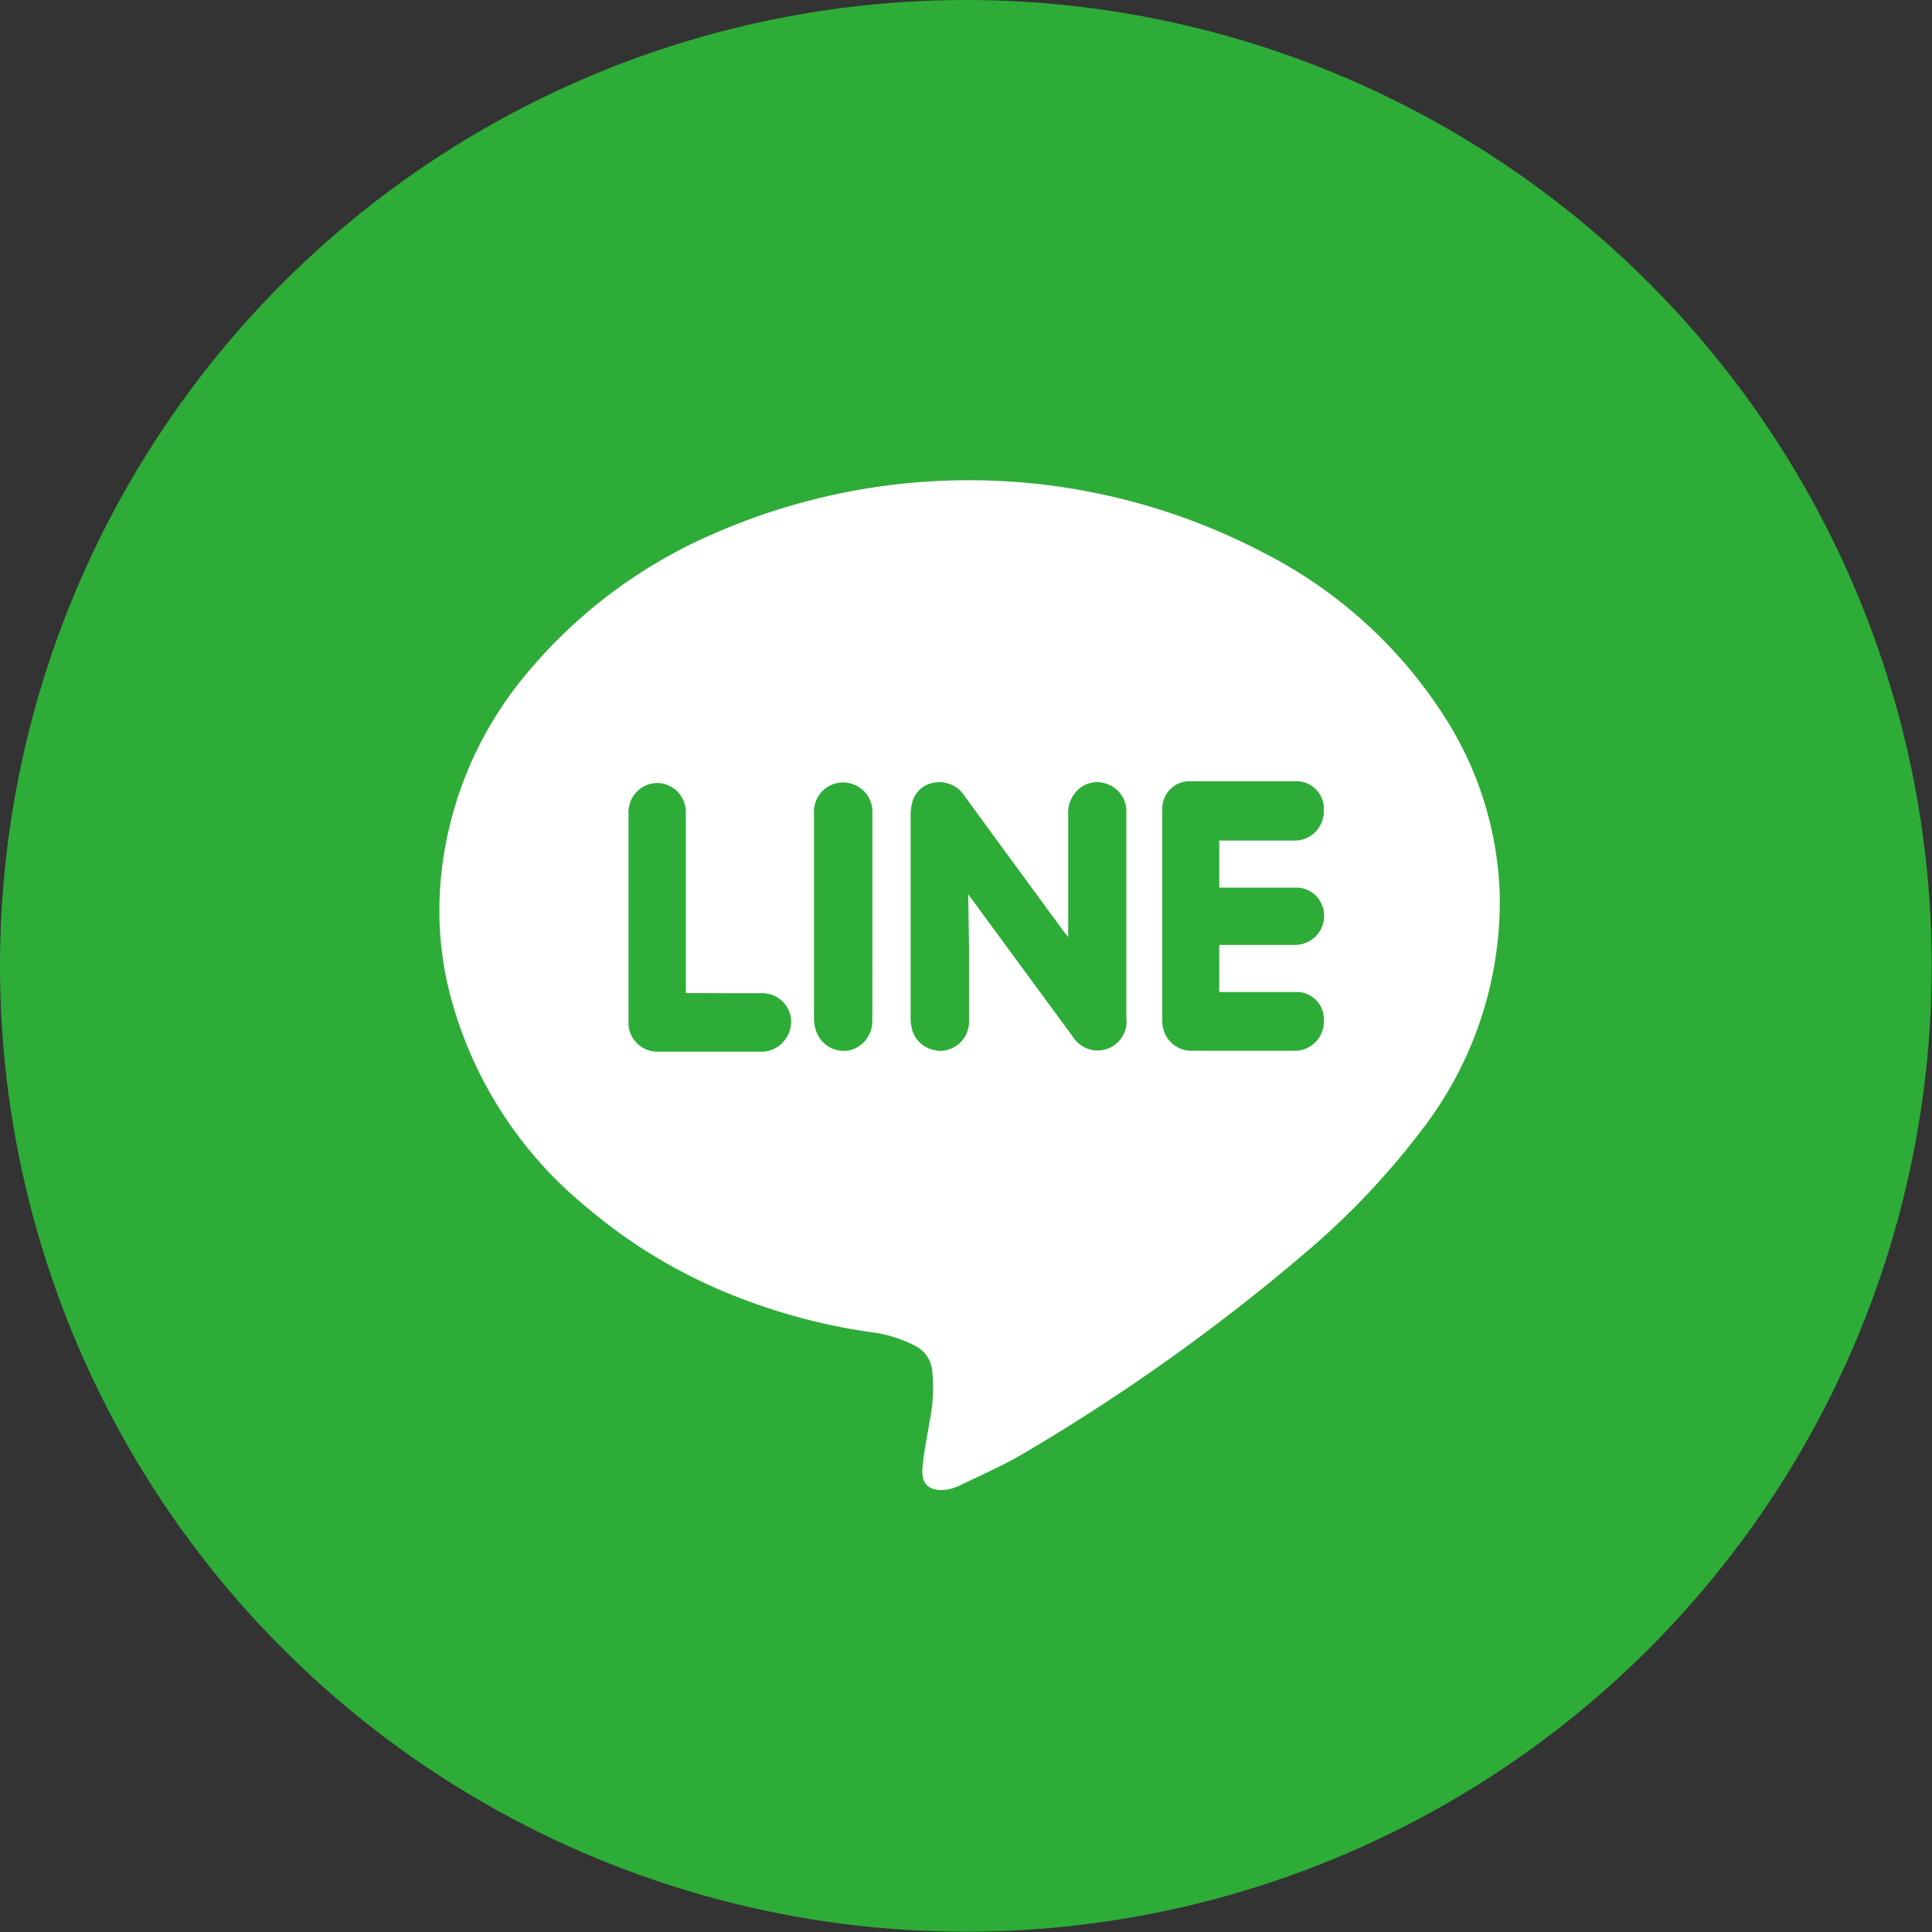 <svg xmlns="http://www.w3.org/2000/svg" viewBox="0 0 66.45 66.45"><rect x="0" y="0" width="66.45" height="66.45" fill="#333333" stroke="none"/><defs><style>.cls-1,.cls-3{fill:#2eac38;}.cls-2{fill:#fff;}.cls-2,.cls-3{fill-rule:evenodd;}</style></defs><title>アセット 36</title><g id="レイヤー_2" data-name="レイヤー 2"><g id="レイヤー_1-2" data-name="レイヤー 1"><circle class="cls-1" cx="33.22" cy="33.22" r="33.22"/><path class="cls-2" d="M51.58,30.69a12.84,12.84,0,0,1-2.66,8.15A26.56,26.56,0,0,1,45,43a68.23,68.23,0,0,1-9.81,7c-.71.42-1.48.75-2.22,1.11a1.54,1.54,0,0,1-.56.14c-.49,0-.73-.22-.68-.78s.15-1,.24-1.57a5.6,5.6,0,0,0,.09-1.78,1.08,1.08,0,0,0-.64-.86,4.57,4.57,0,0,0-1.53-.45,20.5,20.5,0,0,1-4.68-1.26,18,18,0,0,1-5-3,14,14,0,0,1-4.82-7.71,11.65,11.65,0,0,1-.25-3.33,12.8,12.8,0,0,1,2.89-7.24,17.28,17.28,0,0,1,6.72-5,21.84,21.84,0,0,1,18.63.7A16,16,0,0,1,49.9,25,12,12,0,0,1,51.58,30.69Zm-18.28.06,3.6,4.9a1,1,0,0,0,.79.48A1,1,0,0,0,38.74,35V27.83a1,1,0,0,0-.65-.86.93.93,0,0,0-1,.21,1.09,1.09,0,0,0-.32.86c0,1.3,0,2.6,0,3.9v.32l-.16-.19-2.33-3.18-1.11-1.52a1,1,0,0,0-1-.45.91.91,0,0,0-.76.66,1.88,1.88,0,0,0-.06.53q0,3.42,0,6.84a1.67,1.67,0,0,0,.06.5,1,1,0,0,0,1.07.68,1,1,0,0,0,.85-1c0-.85,0-1.71,0-2.57Zm8.63-1.88h2.66a1,1,0,0,0,.94-1,.94.94,0,0,0-.94-1H40.91a.93.93,0,0,0-.93.93v7.34a1,1,0,0,0,.94,1H44.6a1,1,0,0,0,.93-.94.93.93,0,0,0-.9-1h-2.7V32.5h2.61a1,1,0,0,0,1-.93.94.94,0,0,0-.94-1H41.93ZM23.59,34.16V27.93a1,1,0,0,0-1-1A1,1,0,0,0,21.62,28v7.12a1,1,0,0,0,0,.17,1,1,0,0,0,.92.88h3.73a1,1,0,0,0,.9-1.2,1,1,0,0,0-1-.77ZM30,31.53c0-1.19,0-2.37,0-3.56a1,1,0,0,0-.67-1A1,1,0,0,0,28,28c0,2.35,0,4.71,0,7.06a1.26,1.26,0,0,0,.13.54,1,1,0,0,0,1.06.53,1,1,0,0,0,.8-1C30,33.91,30,32.72,30,31.53Z"/><path class="cls-3" d="M33.3,30.75v1.81c0,.86,0,1.72,0,2.57a1,1,0,0,1-.85,1,1,1,0,0,1-1.07-.68,1.67,1.67,0,0,1-.06-.5q0-3.42,0-6.84a1.88,1.88,0,0,1,.06-.53.91.91,0,0,1,.76-.66,1,1,0,0,1,1,.45l1.11,1.52,2.33,3.18.16.19v-.32c0-1.3,0-2.6,0-3.9a1.09,1.09,0,0,1,.32-.86.93.93,0,0,1,1-.21,1,1,0,0,1,.65.86V35a1,1,0,0,1-1.05,1.09,1,1,0,0,1-.79-.48Z"/><path class="cls-3" d="M41.93,28.87v1.66h2.66a.94.94,0,0,1,.94,1,1,1,0,0,1-1,.93H41.93v1.66h2.7a.93.93,0,0,1,.9,1,1,1,0,0,1-.93.94H40.92a1,1,0,0,1-.94-1V27.84a.93.93,0,0,1,.93-.93h3.68a.94.94,0,0,1,.94,1,1,1,0,0,1-.94,1H41.93Z"/><path class="cls-3" d="M23.59,34.16h2.6a1,1,0,0,1,1,.77,1,1,0,0,1-.9,1.2H22.55a1,1,0,0,1-.92-.88,1,1,0,0,1,0-.17V28a1,1,0,0,1,.93-1.05,1,1,0,0,1,1,1v6.23Z"/><path class="cls-3" d="M30,31.53c0,1.19,0,2.38,0,3.58a1,1,0,0,1-.8,1,1,1,0,0,1-1.06-.53,1.26,1.26,0,0,1-.13-.54c0-2.35,0-4.71,0-7.06a1,1,0,0,1,1.32-1A1,1,0,0,1,30,28C30,29.16,30,30.34,30,31.53Z"/></g></g></svg>